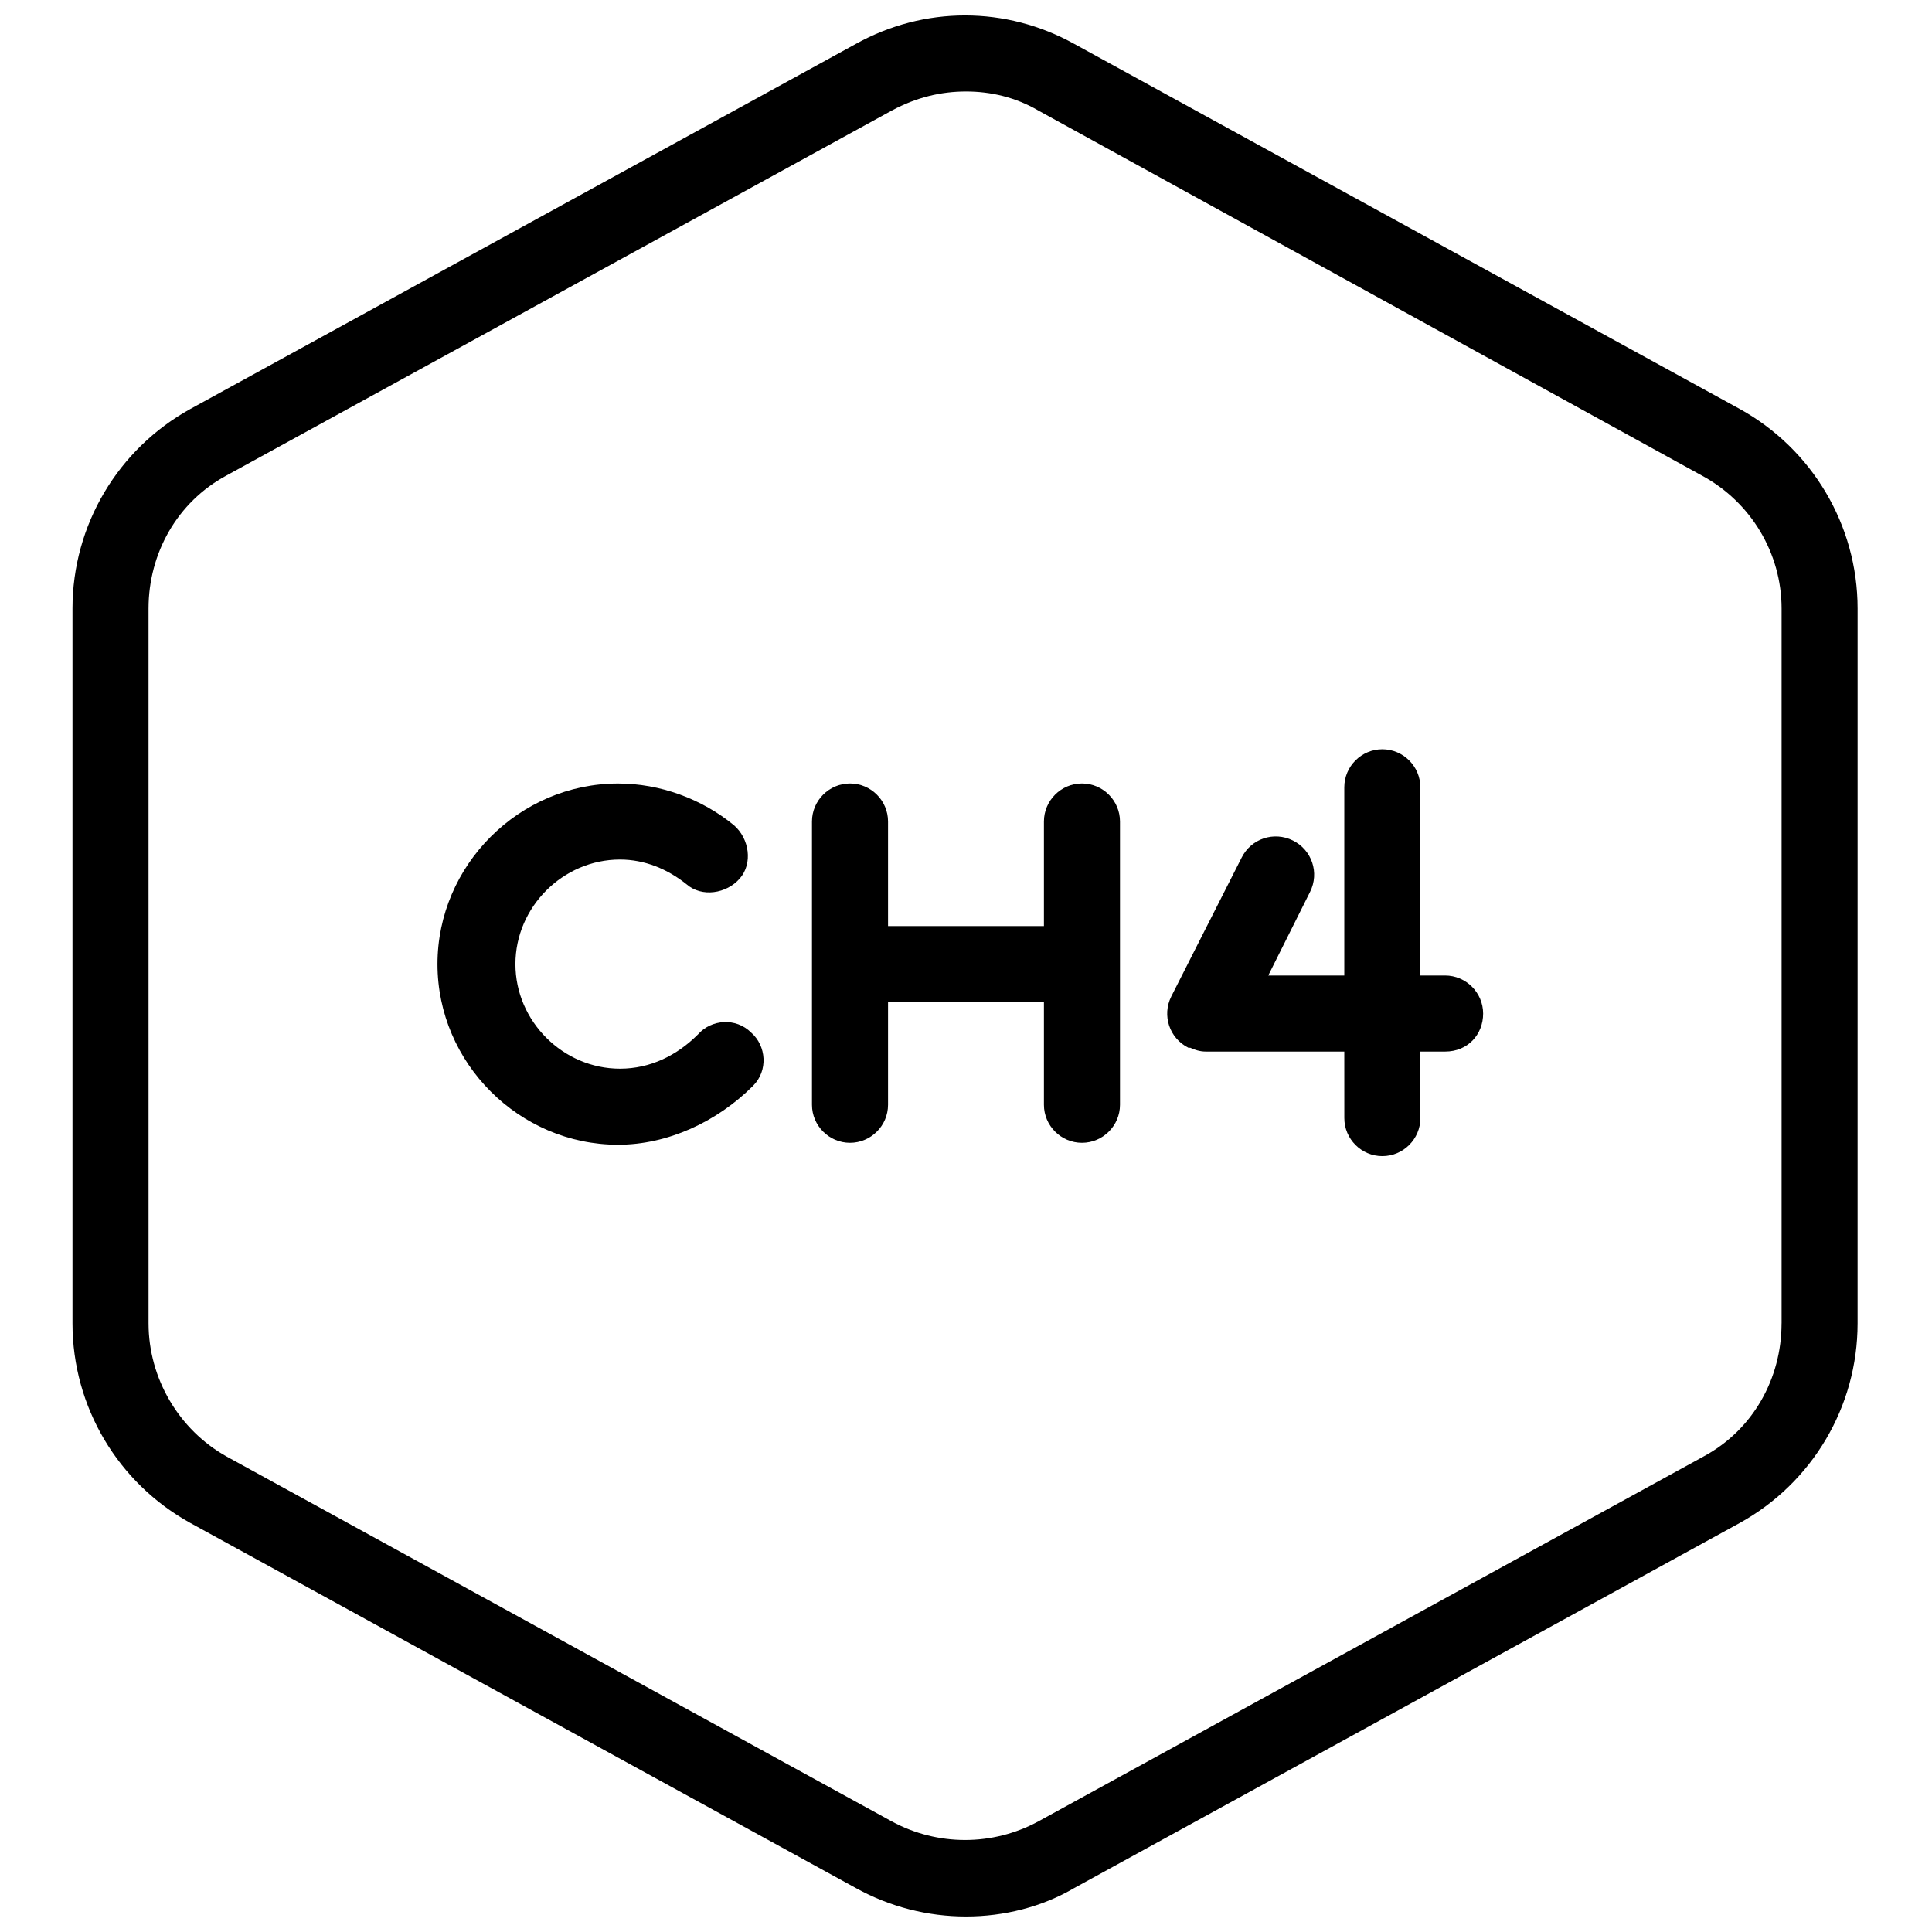 <?xml version="1.0" encoding="UTF-8"?>
<!-- Uploaded to: SVG Repo, www.svgrepo.com, Generator: SVG Repo Mixer Tools -->
<svg width="800px" height="800px" version="1.1" viewBox="144 144 512 512" xmlns="http://www.w3.org/2000/svg">
 <defs>
  <clipPath id="a">
   <path d="m163 148.09h474v503.81h-474z"/>
  </clipPath>
 </defs>
 <g clip-path="url(#a)">
  <path d="m605.05 252.38-176.33-96.73c-18.137-10.078-39.801-10.078-57.938 0l-176.33 96.73c-19.148 10.578-31.242 30.73-31.242 52.898v189.43c0 22.168 12.09 42.32 31.234 52.898l176.33 96.73c9.07 5.039 19.145 7.559 29.223 7.559s20.152-2.519 28.719-7.559l176.33-96.73c19.145-10.578 31.234-30.73 31.234-52.898l0.004-189.43c0-22.168-12.09-42.32-31.234-52.898zm11.082 242.33c0 14.609-7.559 28.215-20.656 35.266l-176.33 96.73c-12.09 6.551-26.703 6.551-38.793 0l-176.33-96.73c-12.594-7.055-20.656-20.656-20.656-35.266l-0.004-189.43c0-14.609 7.559-28.215 20.656-35.266l176.34-96.73c6.551-3.527 13.098-5.039 19.648-5.039s13.098 1.512 19.145 5.039l175.83 96.73c13.098 7.055 21.16 20.656 21.16 35.266v189.43z"/>
 </g>
 <path d="m430.73 351.63c-5.543 0-10.078 4.535-10.078 10.078v27.711h-41.312v-27.711c0-5.543-4.535-10.078-10.078-10.078s-10.078 4.535-10.078 10.078v75.066c0 5.543 4.535 10.078 10.078 10.078s10.078-4.535 10.078-10.078v-27.207h41.312v27.207c0 5.543 4.535 10.078 10.078 10.078s10.078-4.535 10.078-10.078v-75.066c0-5.543-4.535-10.078-10.078-10.078z"/>
 <path d="m526.96 402.52h-6.551v-49.879c0-5.543-4.535-10.078-10.078-10.078s-10.078 4.535-10.078 10.078v49.879h-20.152l11.082-22.168c2.519-5.039 0.504-11.082-4.535-13.602-5.039-2.519-11.082-0.504-13.602 4.535l-18.641 36.777c-2.519 5.039-0.504 11.082 4.535 13.602h0.504c1.008 0.504 2.519 1.008 4.031 1.008h36.777l0.008 17.637c0 5.543 4.535 10.078 10.078 10.078 5.543 0 10.078-4.535 10.078-10.078v-17.633h6.551c6.047 0 10.078-4.535 10.078-10.078-0.008-5.543-4.543-10.078-10.086-10.078z"/>
 <path d="m328.96 418.14c-5.543 5.543-12.594 9.07-20.656 9.07-15.113 0-27.711-12.594-27.711-27.711 0-15.113 12.594-27.711 27.711-27.711 6.551 0 12.594 2.519 17.633 6.551 4.031 3.527 10.578 2.519 14.105-1.512 3.527-4.031 2.519-10.578-1.512-14.105-8.566-7.055-19.648-11.082-30.73-11.082-26.199 0-47.863 21.664-47.863 47.863s21.664 47.863 47.863 47.863c13.098 0 26.199-6.047 35.77-15.617 4.031-4.031 3.527-10.578-0.504-14.105-4.027-4.039-10.578-3.535-14.105 0.496z"/>
</svg>